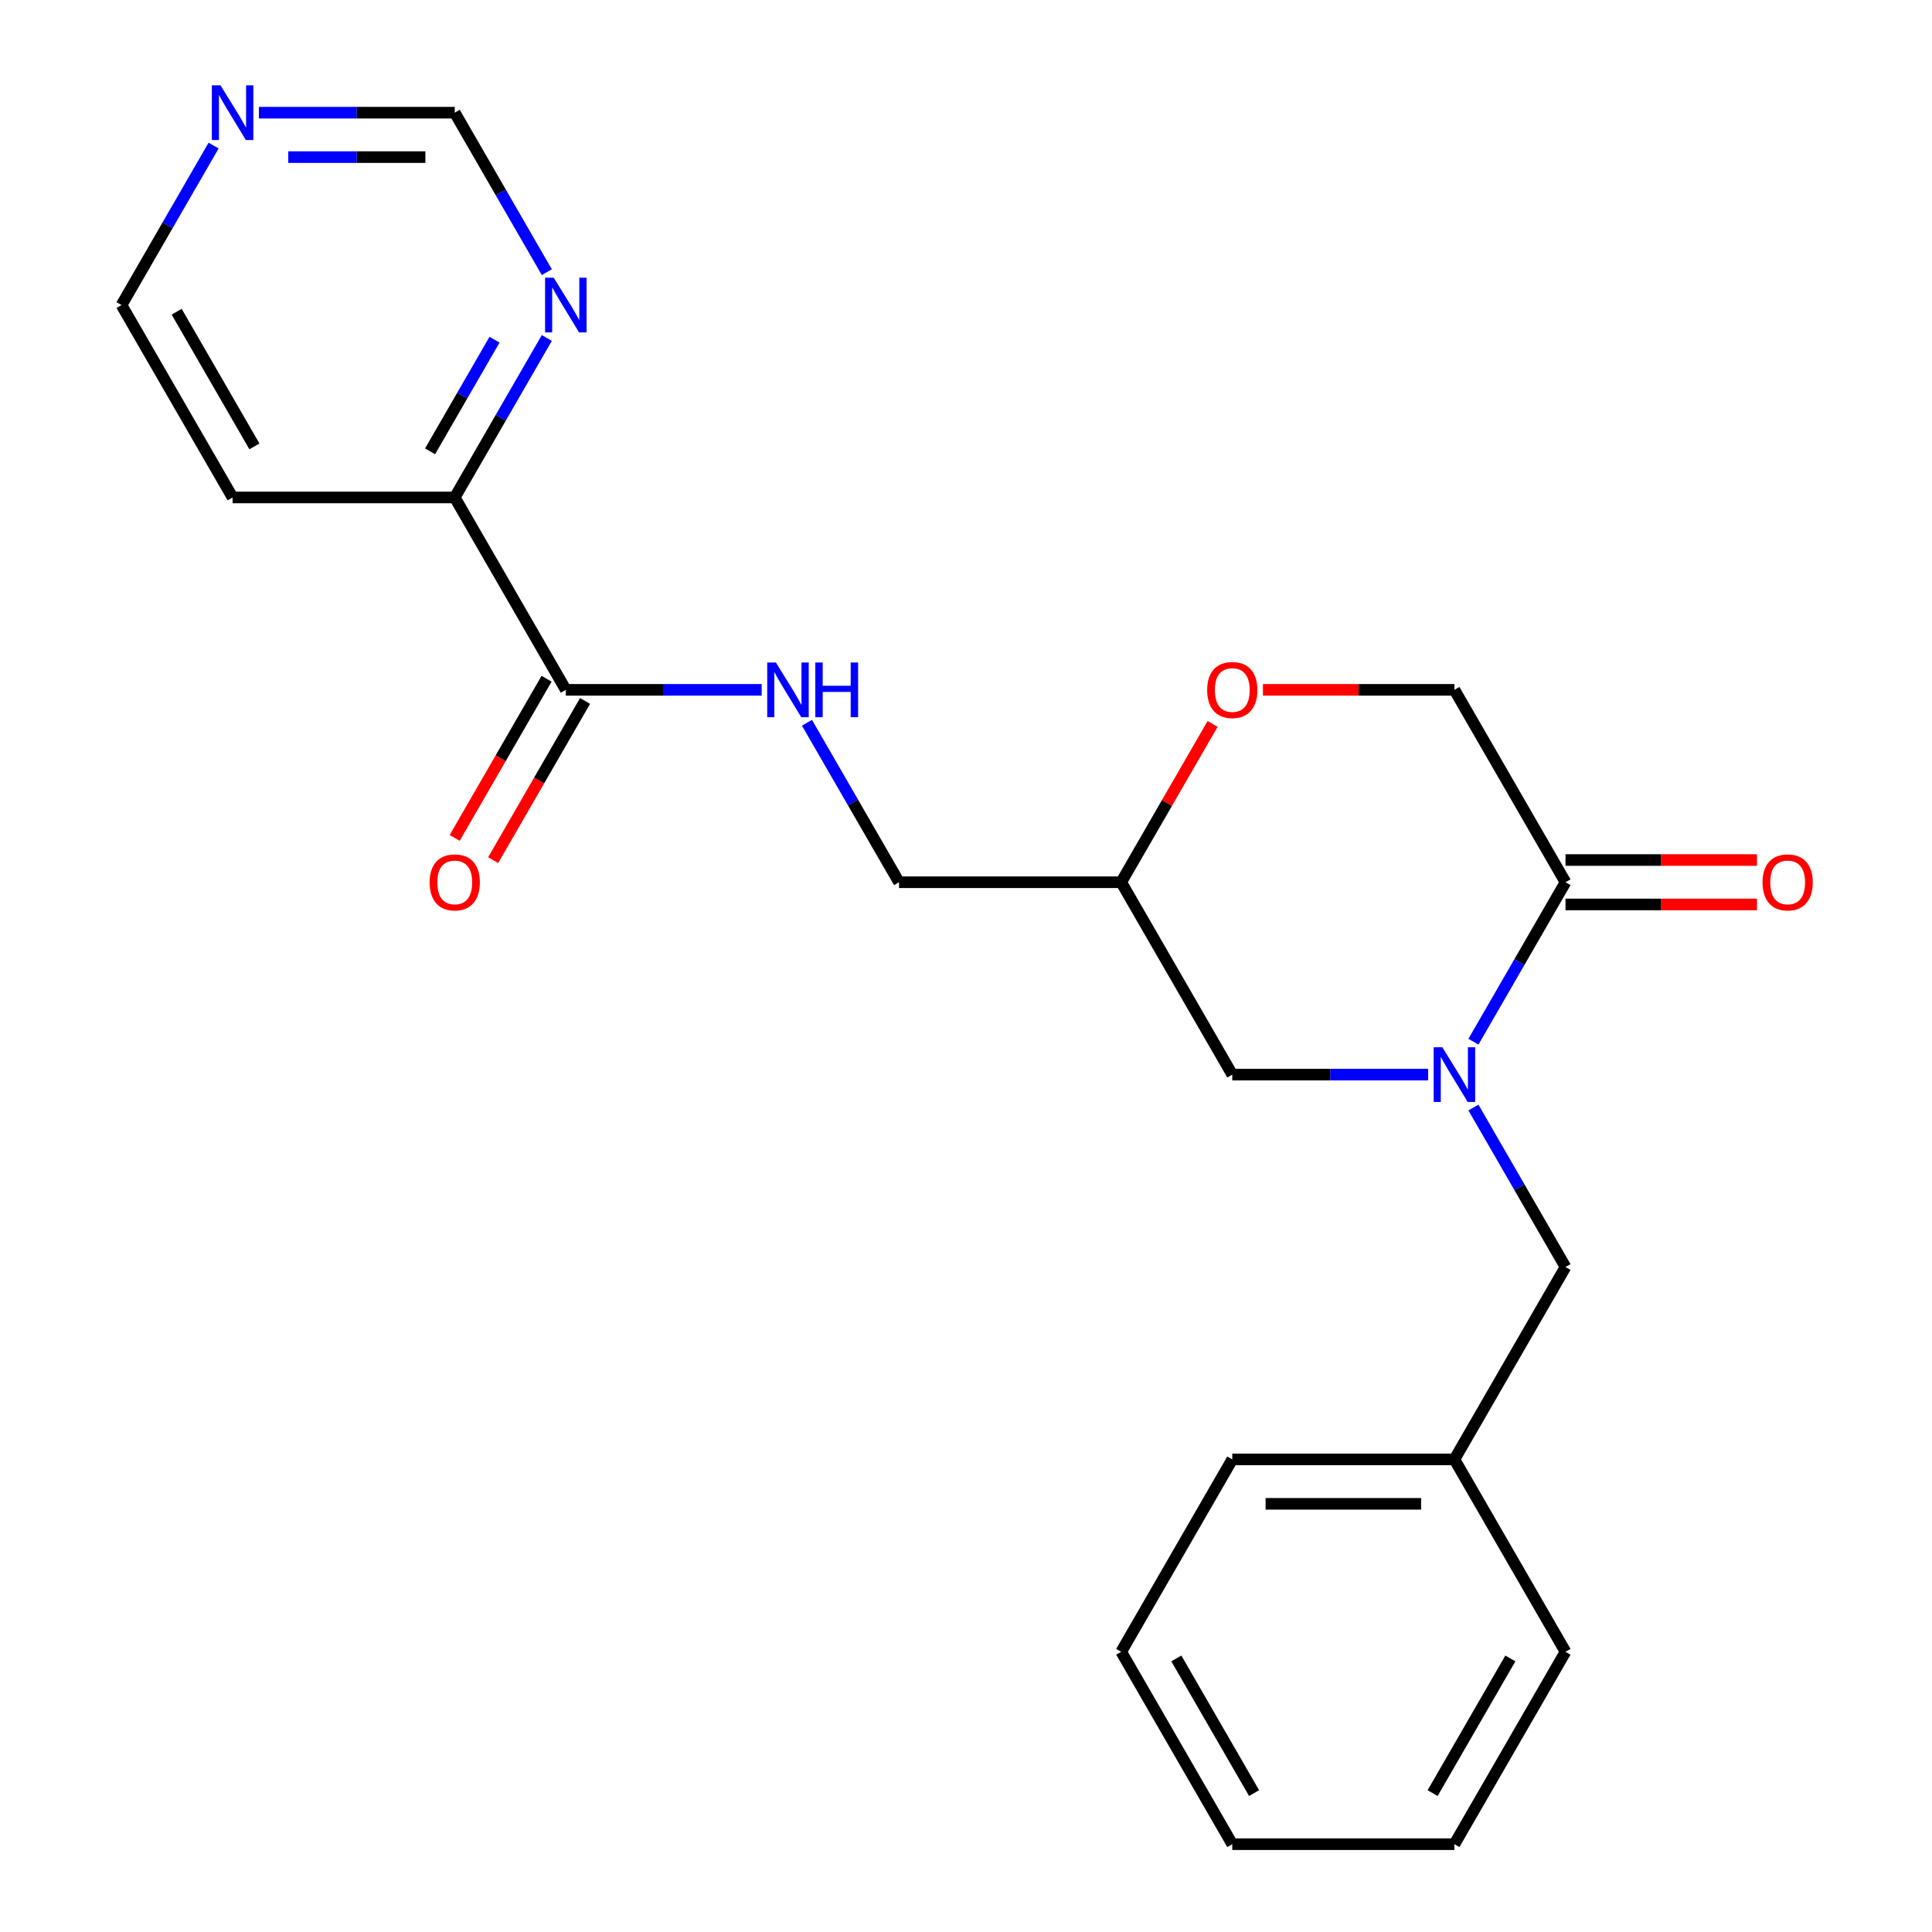 <?xml version='1.0' encoding='iso-8859-1'?>
<svg version='1.1' baseProfile='full'
              xmlns='http://www.w3.org/2000/svg'
                      xmlns:rdkit='http://www.rdkit.org/xml'
                      xmlns:xlink='http://www.w3.org/1999/xlink'
                  xml:space='preserve'
width='1000px' height='1000px' viewBox='0 0 1000 1000'>
<!-- END OF HEADER -->
<rect style='opacity:1.0;fill:#FFFFFF;stroke:none' width='1000' height='1000' x='0' y='0'> </rect>
<path class='bond-0' d='M 762.644,539.191 L 786.472,497.918' style='fill:none;fill-rule:evenodd;stroke:#0000FF;stroke-width:6px;stroke-linecap:butt;stroke-linejoin:miter;stroke-opacity:1' />
<path class='bond-0' d='M 786.472,497.918 L 810.301,456.645' style='fill:none;fill-rule:evenodd;stroke:#000000;stroke-width:6px;stroke-linecap:butt;stroke-linejoin:miter;stroke-opacity:1' />
<path class='bond-4' d='M 739.194,556.225 L 688.509,556.225' style='fill:none;fill-rule:evenodd;stroke:#0000FF;stroke-width:6px;stroke-linecap:butt;stroke-linejoin:miter;stroke-opacity:1' />
<path class='bond-4' d='M 688.509,556.225 L 637.824,556.225' style='fill:none;fill-rule:evenodd;stroke:#000000;stroke-width:6px;stroke-linecap:butt;stroke-linejoin:miter;stroke-opacity:1' />
<path class='bond-5' d='M 762.644,573.26 L 786.472,614.532' style='fill:none;fill-rule:evenodd;stroke:#0000FF;stroke-width:6px;stroke-linecap:butt;stroke-linejoin:miter;stroke-opacity:1' />
<path class='bond-5' d='M 786.472,614.532 L 810.301,655.805' style='fill:none;fill-rule:evenodd;stroke:#000000;stroke-width:6px;stroke-linecap:butt;stroke-linejoin:miter;stroke-opacity:1' />
<path class='bond-8' d='M 810.301,456.645 L 752.809,357.065' style='fill:none;fill-rule:evenodd;stroke:#000000;stroke-width:6px;stroke-linecap:butt;stroke-linejoin:miter;stroke-opacity:1' />
<path class='bond-11' d='M 810.301,468.144 L 859.857,468.144' style='fill:none;fill-rule:evenodd;stroke:#000000;stroke-width:6px;stroke-linecap:butt;stroke-linejoin:miter;stroke-opacity:1' />
<path class='bond-11' d='M 859.857,468.144 L 909.412,468.144' style='fill:none;fill-rule:evenodd;stroke:#FF0000;stroke-width:6px;stroke-linecap:butt;stroke-linejoin:miter;stroke-opacity:1' />
<path class='bond-11' d='M 810.301,445.147 L 859.857,445.147' style='fill:none;fill-rule:evenodd;stroke:#000000;stroke-width:6px;stroke-linecap:butt;stroke-linejoin:miter;stroke-opacity:1' />
<path class='bond-11' d='M 859.857,445.147 L 909.412,445.147' style='fill:none;fill-rule:evenodd;stroke:#FF0000;stroke-width:6px;stroke-linecap:butt;stroke-linejoin:miter;stroke-opacity:1' />
<path class='bond-1' d='M 292.868,357.065 L 343.553,357.065' style='fill:none;fill-rule:evenodd;stroke:#000000;stroke-width:6px;stroke-linecap:butt;stroke-linejoin:miter;stroke-opacity:1' />
<path class='bond-1' d='M 343.553,357.065 L 394.239,357.065' style='fill:none;fill-rule:evenodd;stroke:#0000FF;stroke-width:6px;stroke-linecap:butt;stroke-linejoin:miter;stroke-opacity:1' />
<path class='bond-6' d='M 292.868,357.065 L 235.375,257.485' style='fill:none;fill-rule:evenodd;stroke:#000000;stroke-width:6px;stroke-linecap:butt;stroke-linejoin:miter;stroke-opacity:1' />
<path class='bond-12' d='M 282.91,351.316 L 259.127,392.508' style='fill:none;fill-rule:evenodd;stroke:#000000;stroke-width:6px;stroke-linecap:butt;stroke-linejoin:miter;stroke-opacity:1' />
<path class='bond-12' d='M 259.127,392.508 L 235.345,433.701' style='fill:none;fill-rule:evenodd;stroke:#FF0000;stroke-width:6px;stroke-linecap:butt;stroke-linejoin:miter;stroke-opacity:1' />
<path class='bond-12' d='M 302.826,362.814 L 279.043,404.007' style='fill:none;fill-rule:evenodd;stroke:#000000;stroke-width:6px;stroke-linecap:butt;stroke-linejoin:miter;stroke-opacity:1' />
<path class='bond-12' d='M 279.043,404.007 L 255.261,445.2' style='fill:none;fill-rule:evenodd;stroke:#FF0000;stroke-width:6px;stroke-linecap:butt;stroke-linejoin:miter;stroke-opacity:1' />
<path class='bond-2' d='M 417.688,374.1 L 441.517,415.372' style='fill:none;fill-rule:evenodd;stroke:#0000FF;stroke-width:6px;stroke-linecap:butt;stroke-linejoin:miter;stroke-opacity:1' />
<path class='bond-2' d='M 441.517,415.372 L 465.346,456.645' style='fill:none;fill-rule:evenodd;stroke:#000000;stroke-width:6px;stroke-linecap:butt;stroke-linejoin:miter;stroke-opacity:1' />
<path class='bond-3' d='M 627.642,374.7 L 603.987,415.672' style='fill:none;fill-rule:evenodd;stroke:#FF0000;stroke-width:6px;stroke-linecap:butt;stroke-linejoin:miter;stroke-opacity:1' />
<path class='bond-3' d='M 603.987,415.672 L 580.331,456.645' style='fill:none;fill-rule:evenodd;stroke:#000000;stroke-width:6px;stroke-linecap:butt;stroke-linejoin:miter;stroke-opacity:1' />
<path class='bond-23' d='M 653.698,357.065 L 703.253,357.065' style='fill:none;fill-rule:evenodd;stroke:#FF0000;stroke-width:6px;stroke-linecap:butt;stroke-linejoin:miter;stroke-opacity:1' />
<path class='bond-23' d='M 703.253,357.065 L 752.809,357.065' style='fill:none;fill-rule:evenodd;stroke:#000000;stroke-width:6px;stroke-linecap:butt;stroke-linejoin:miter;stroke-opacity:1' />
<path class='bond-9' d='M 637.824,556.225 L 580.331,456.645' style='fill:none;fill-rule:evenodd;stroke:#000000;stroke-width:6px;stroke-linecap:butt;stroke-linejoin:miter;stroke-opacity:1' />
<path class='bond-16' d='M 810.301,655.805 L 752.809,755.385' style='fill:none;fill-rule:evenodd;stroke:#000000;stroke-width:6px;stroke-linecap:butt;stroke-linejoin:miter;stroke-opacity:1' />
<path class='bond-7' d='M 235.375,257.485 L 259.204,216.212' style='fill:none;fill-rule:evenodd;stroke:#000000;stroke-width:6px;stroke-linecap:butt;stroke-linejoin:miter;stroke-opacity:1' />
<path class='bond-7' d='M 259.204,216.212 L 283.033,174.939' style='fill:none;fill-rule:evenodd;stroke:#0000FF;stroke-width:6px;stroke-linecap:butt;stroke-linejoin:miter;stroke-opacity:1' />
<path class='bond-7' d='M 222.608,233.605 L 239.288,204.714' style='fill:none;fill-rule:evenodd;stroke:#000000;stroke-width:6px;stroke-linecap:butt;stroke-linejoin:miter;stroke-opacity:1' />
<path class='bond-7' d='M 239.288,204.714 L 255.968,175.823' style='fill:none;fill-rule:evenodd;stroke:#0000FF;stroke-width:6px;stroke-linecap:butt;stroke-linejoin:miter;stroke-opacity:1' />
<path class='bond-15' d='M 235.375,257.485 L 120.39,257.485' style='fill:none;fill-rule:evenodd;stroke:#000000;stroke-width:6px;stroke-linecap:butt;stroke-linejoin:miter;stroke-opacity:1' />
<path class='bond-13' d='M 283.033,140.87 L 259.204,99.597' style='fill:none;fill-rule:evenodd;stroke:#0000FF;stroke-width:6px;stroke-linecap:butt;stroke-linejoin:miter;stroke-opacity:1' />
<path class='bond-13' d='M 259.204,99.597 L 235.375,58.325' style='fill:none;fill-rule:evenodd;stroke:#000000;stroke-width:6px;stroke-linecap:butt;stroke-linejoin:miter;stroke-opacity:1' />
<path class='bond-14' d='M 580.331,456.645 L 465.346,456.645' style='fill:none;fill-rule:evenodd;stroke:#000000;stroke-width:6px;stroke-linecap:butt;stroke-linejoin:miter;stroke-opacity:1' />
<path class='bond-10' d='M 110.555,75.359 L 86.727,116.632' style='fill:none;fill-rule:evenodd;stroke:#0000FF;stroke-width:6px;stroke-linecap:butt;stroke-linejoin:miter;stroke-opacity:1' />
<path class='bond-10' d='M 86.727,116.632 L 62.898,157.905' style='fill:none;fill-rule:evenodd;stroke:#000000;stroke-width:6px;stroke-linecap:butt;stroke-linejoin:miter;stroke-opacity:1' />
<path class='bond-25' d='M 134.005,58.325 L 184.69,58.325' style='fill:none;fill-rule:evenodd;stroke:#0000FF;stroke-width:6px;stroke-linecap:butt;stroke-linejoin:miter;stroke-opacity:1' />
<path class='bond-25' d='M 184.69,58.325 L 235.375,58.325' style='fill:none;fill-rule:evenodd;stroke:#000000;stroke-width:6px;stroke-linecap:butt;stroke-linejoin:miter;stroke-opacity:1' />
<path class='bond-25' d='M 149.21,81.322 L 184.69,81.322' style='fill:none;fill-rule:evenodd;stroke:#0000FF;stroke-width:6px;stroke-linecap:butt;stroke-linejoin:miter;stroke-opacity:1' />
<path class='bond-25' d='M 184.69,81.322 L 220.17,81.322' style='fill:none;fill-rule:evenodd;stroke:#000000;stroke-width:6px;stroke-linecap:butt;stroke-linejoin:miter;stroke-opacity:1' />
<path class='bond-17' d='M 120.39,257.485 L 62.898,157.905' style='fill:none;fill-rule:evenodd;stroke:#000000;stroke-width:6px;stroke-linecap:butt;stroke-linejoin:miter;stroke-opacity:1' />
<path class='bond-17' d='M 131.682,231.049 L 91.438,161.343' style='fill:none;fill-rule:evenodd;stroke:#000000;stroke-width:6px;stroke-linecap:butt;stroke-linejoin:miter;stroke-opacity:1' />
<path class='bond-18' d='M 752.809,755.385 L 637.824,755.385' style='fill:none;fill-rule:evenodd;stroke:#000000;stroke-width:6px;stroke-linecap:butt;stroke-linejoin:miter;stroke-opacity:1' />
<path class='bond-18' d='M 735.561,778.382 L 655.071,778.382' style='fill:none;fill-rule:evenodd;stroke:#000000;stroke-width:6px;stroke-linecap:butt;stroke-linejoin:miter;stroke-opacity:1' />
<path class='bond-19' d='M 752.809,755.385 L 810.301,854.965' style='fill:none;fill-rule:evenodd;stroke:#000000;stroke-width:6px;stroke-linecap:butt;stroke-linejoin:miter;stroke-opacity:1' />
<path class='bond-21' d='M 637.824,755.385 L 580.331,854.965' style='fill:none;fill-rule:evenodd;stroke:#000000;stroke-width:6px;stroke-linecap:butt;stroke-linejoin:miter;stroke-opacity:1' />
<path class='bond-20' d='M 810.301,854.965 L 752.809,954.545' style='fill:none;fill-rule:evenodd;stroke:#000000;stroke-width:6px;stroke-linecap:butt;stroke-linejoin:miter;stroke-opacity:1' />
<path class='bond-20' d='M 781.761,858.404 L 741.517,928.11' style='fill:none;fill-rule:evenodd;stroke:#000000;stroke-width:6px;stroke-linecap:butt;stroke-linejoin:miter;stroke-opacity:1' />
<path class='bond-22' d='M 752.809,954.545 L 637.824,954.545' style='fill:none;fill-rule:evenodd;stroke:#000000;stroke-width:6px;stroke-linecap:butt;stroke-linejoin:miter;stroke-opacity:1' />
<path class='bond-24' d='M 580.331,854.965 L 637.824,954.545' style='fill:none;fill-rule:evenodd;stroke:#000000;stroke-width:6px;stroke-linecap:butt;stroke-linejoin:miter;stroke-opacity:1' />
<path class='bond-24' d='M 608.871,858.404 L 649.116,928.11' style='fill:none;fill-rule:evenodd;stroke:#000000;stroke-width:6px;stroke-linecap:butt;stroke-linejoin:miter;stroke-opacity:1' />
<path  class='atom-0' d='M 746.549 542.065
L 755.829 557.065
Q 756.749 558.545, 758.229 561.225
Q 759.709 563.905, 759.789 564.065
L 759.789 542.065
L 763.549 542.065
L 763.549 570.385
L 759.669 570.385
L 749.709 553.985
Q 748.549 552.065, 747.309 549.865
Q 746.109 547.665, 745.749 546.985
L 745.749 570.385
L 742.069 570.385
L 742.069 542.065
L 746.549 542.065
' fill='#0000FF'/>
<path  class='atom-3' d='M 401.593 342.905
L 410.873 357.905
Q 411.793 359.385, 413.273 362.065
Q 414.753 364.745, 414.833 364.905
L 414.833 342.905
L 418.593 342.905
L 418.593 371.225
L 414.713 371.225
L 404.753 354.825
Q 403.593 352.905, 402.353 350.705
Q 401.153 348.505, 400.793 347.825
L 400.793 371.225
L 397.113 371.225
L 397.113 342.905
L 401.593 342.905
' fill='#0000FF'/>
<path  class='atom-3' d='M 421.993 342.905
L 425.833 342.905
L 425.833 354.945
L 440.313 354.945
L 440.313 342.905
L 444.153 342.905
L 444.153 371.225
L 440.313 371.225
L 440.313 358.145
L 425.833 358.145
L 425.833 371.225
L 421.993 371.225
L 421.993 342.905
' fill='#0000FF'/>
<path  class='atom-4' d='M 624.824 357.145
Q 624.824 350.345, 628.184 346.545
Q 631.544 342.745, 637.824 342.745
Q 644.104 342.745, 647.464 346.545
Q 650.824 350.345, 650.824 357.145
Q 650.824 364.025, 647.424 367.945
Q 644.024 371.825, 637.824 371.825
Q 631.584 371.825, 628.184 367.945
Q 624.824 364.065, 624.824 357.145
M 637.824 368.625
Q 642.144 368.625, 644.464 365.745
Q 646.824 362.825, 646.824 357.145
Q 646.824 351.585, 644.464 348.785
Q 642.144 345.945, 637.824 345.945
Q 633.504 345.945, 631.144 348.745
Q 628.824 351.545, 628.824 357.145
Q 628.824 362.865, 631.144 365.745
Q 633.504 368.625, 637.824 368.625
' fill='#FF0000'/>
<path  class='atom-8' d='M 286.608 143.745
L 295.888 158.745
Q 296.808 160.225, 298.288 162.905
Q 299.768 165.585, 299.848 165.745
L 299.848 143.745
L 303.608 143.745
L 303.608 172.065
L 299.728 172.065
L 289.768 155.665
Q 288.608 153.745, 287.368 151.545
Q 286.168 149.345, 285.808 148.665
L 285.808 172.065
L 282.128 172.065
L 282.128 143.745
L 286.608 143.745
' fill='#0000FF'/>
<path  class='atom-11' d='M 114.13 44.165
L 123.41 59.165
Q 124.33 60.645, 125.81 63.325
Q 127.29 66.005, 127.37 66.165
L 127.37 44.165
L 131.13 44.165
L 131.13 72.485
L 127.25 72.485
L 117.29 56.085
Q 116.13 54.165, 114.89 51.965
Q 113.69 49.765, 113.33 49.085
L 113.33 72.485
L 109.65 72.485
L 109.65 44.165
L 114.13 44.165
' fill='#0000FF'/>
<path  class='atom-12' d='M 912.286 456.725
Q 912.286 449.925, 915.646 446.125
Q 919.006 442.325, 925.286 442.325
Q 931.566 442.325, 934.926 446.125
Q 938.286 449.925, 938.286 456.725
Q 938.286 463.605, 934.886 467.525
Q 931.486 471.405, 925.286 471.405
Q 919.046 471.405, 915.646 467.525
Q 912.286 463.645, 912.286 456.725
M 925.286 468.205
Q 929.606 468.205, 931.926 465.325
Q 934.286 462.405, 934.286 456.725
Q 934.286 451.165, 931.926 448.365
Q 929.606 445.525, 925.286 445.525
Q 920.966 445.525, 918.606 448.325
Q 916.286 451.125, 916.286 456.725
Q 916.286 462.445, 918.606 465.325
Q 920.966 468.205, 925.286 468.205
' fill='#FF0000'/>
<path  class='atom-13' d='M 222.375 456.725
Q 222.375 449.925, 225.735 446.125
Q 229.095 442.325, 235.375 442.325
Q 241.655 442.325, 245.015 446.125
Q 248.375 449.925, 248.375 456.725
Q 248.375 463.605, 244.975 467.525
Q 241.575 471.405, 235.375 471.405
Q 229.135 471.405, 225.735 467.525
Q 222.375 463.645, 222.375 456.725
M 235.375 468.205
Q 239.695 468.205, 242.015 465.325
Q 244.375 462.405, 244.375 456.725
Q 244.375 451.165, 242.015 448.365
Q 239.695 445.525, 235.375 445.525
Q 231.055 445.525, 228.695 448.325
Q 226.375 451.125, 226.375 456.725
Q 226.375 462.445, 228.695 465.325
Q 231.055 468.205, 235.375 468.205
' fill='#FF0000'/>
</svg>
